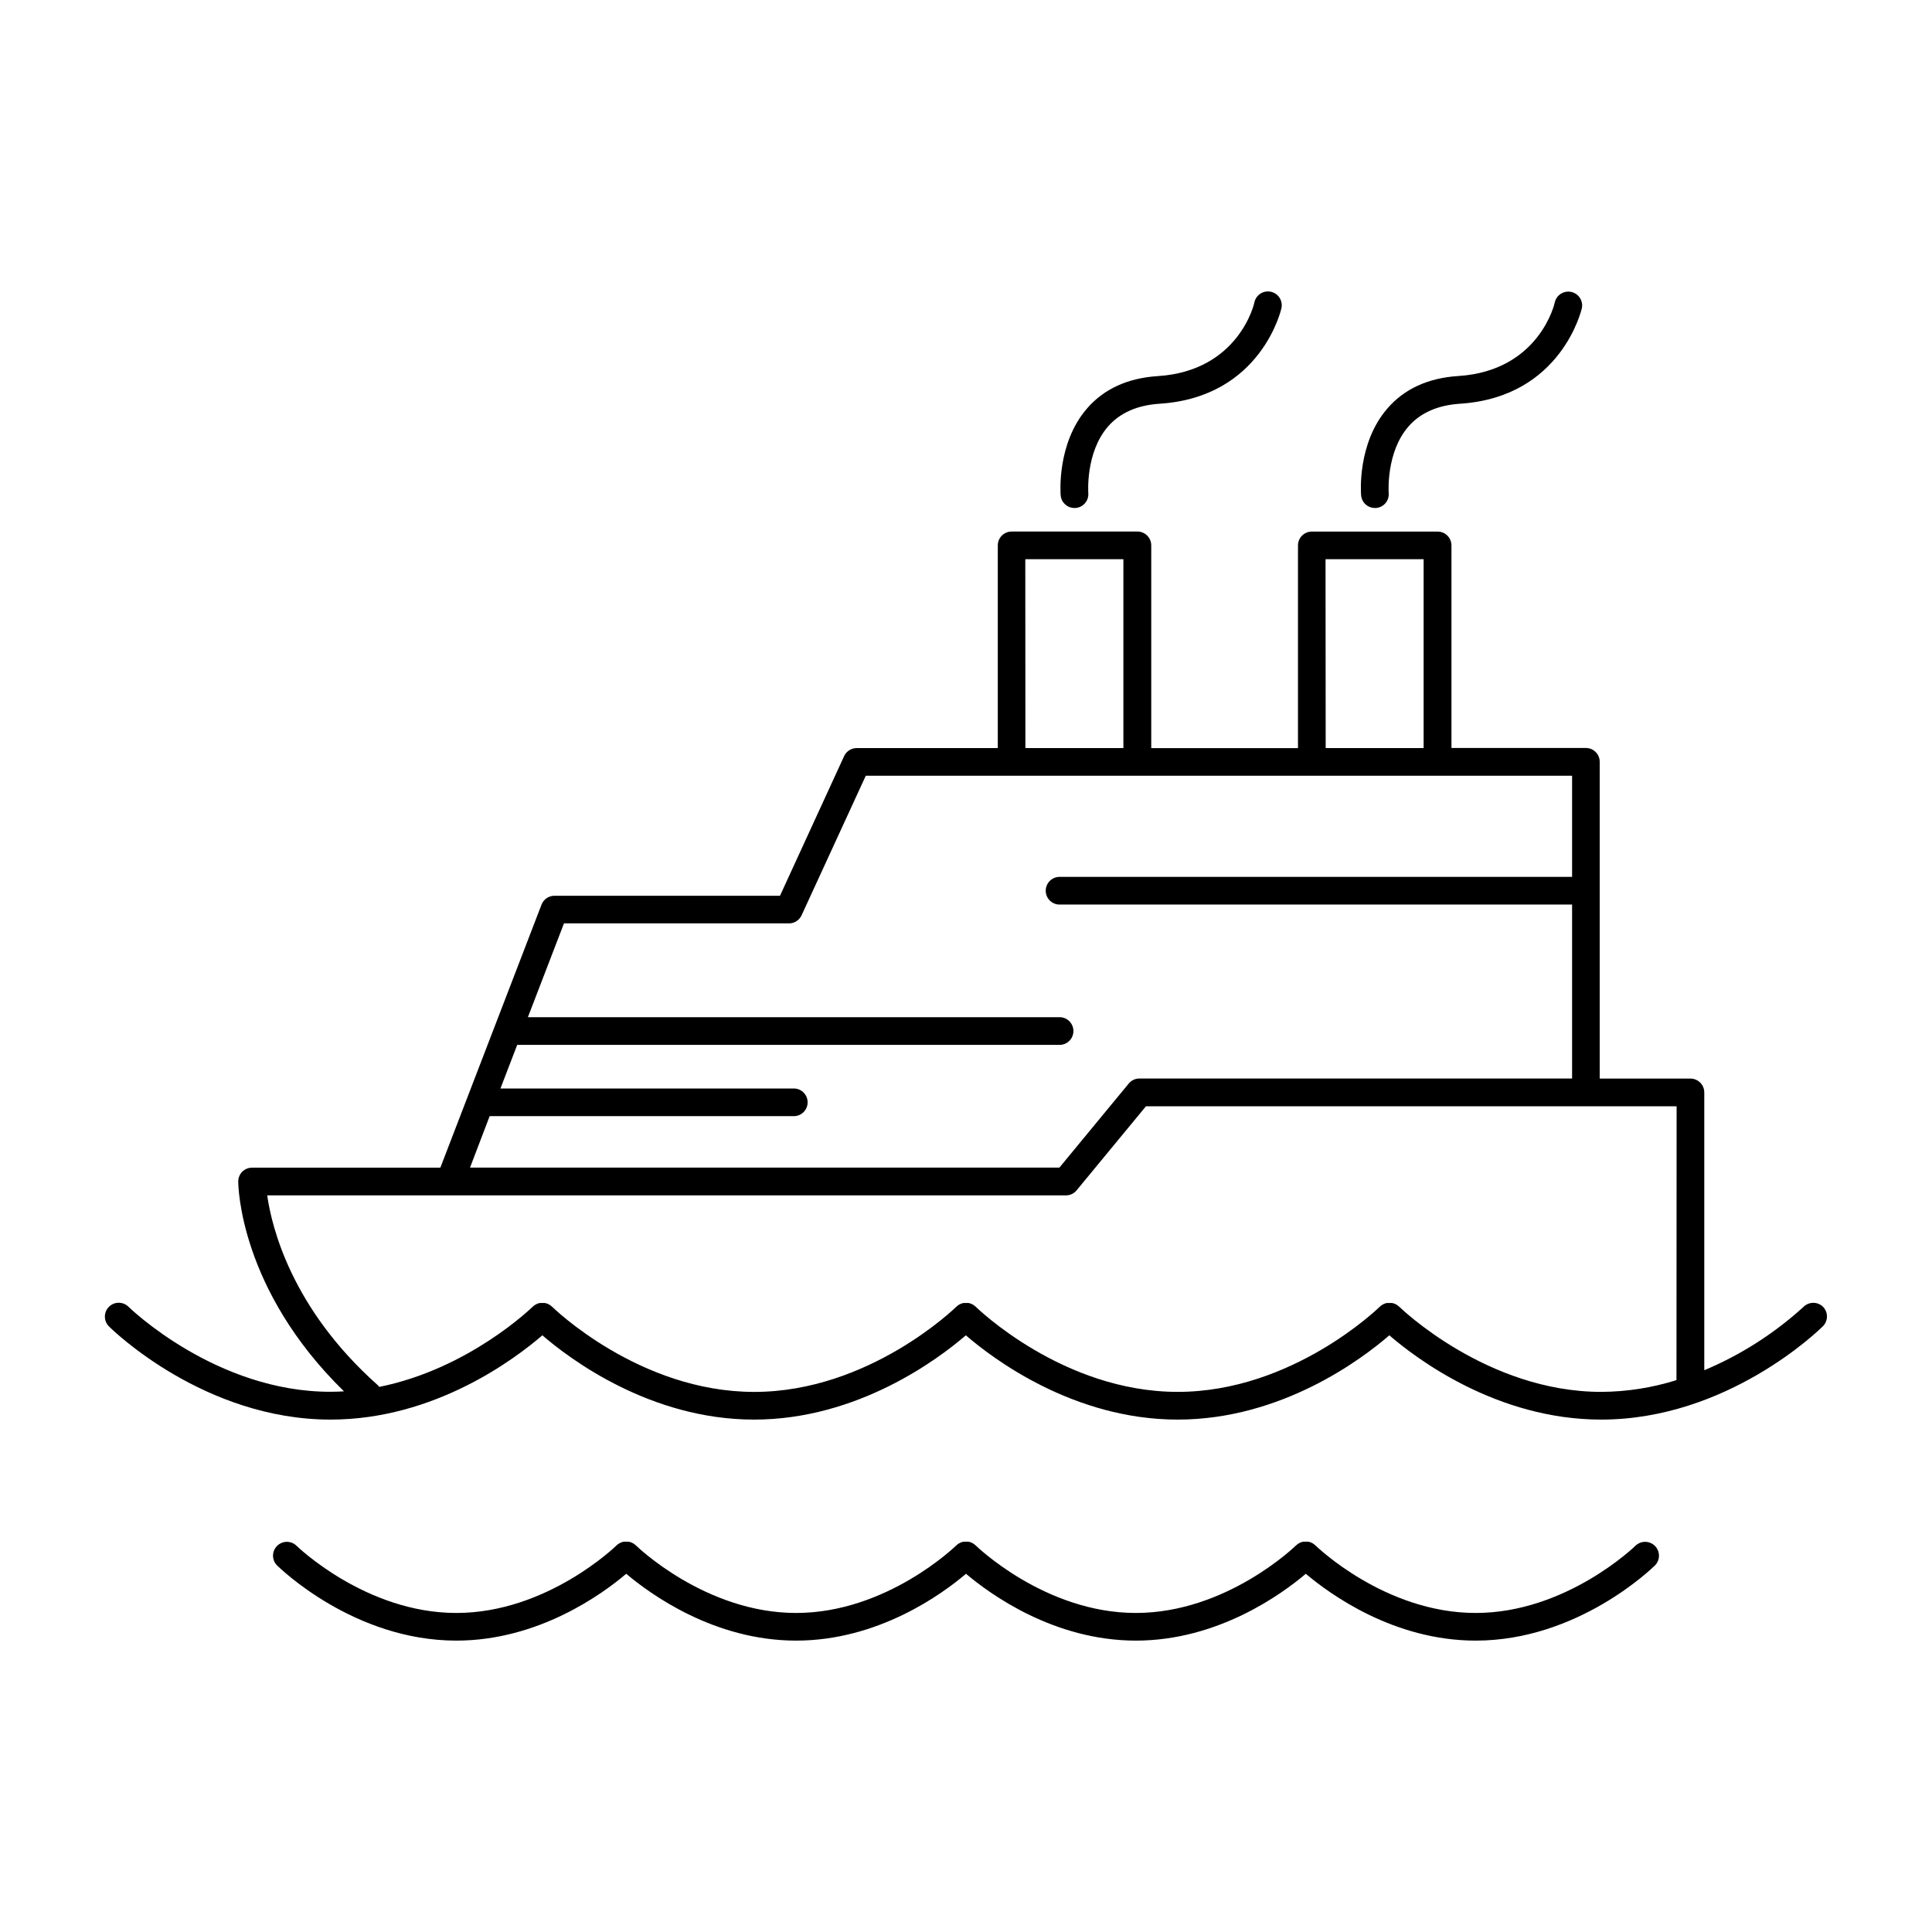 <?xml version="1.0" encoding="UTF-8"?>
<!-- Uploaded to: SVG Repo, www.svgrepo.com, Generator: SVG Repo Mixer Tools -->
<svg fill="#000000" width="800px" height="800px" version="1.1" viewBox="144 144 512 512" xmlns="http://www.w3.org/2000/svg">
 <g>
  <path d="m428.75 278.62h0.305c2.012-0.168 3.512-1.926 3.356-3.934 0-0.109-0.777-10.734 5.207-17.633 3.16-3.641 7.766-5.676 13.699-6.062 26.992-1.723 32.234-25.094 32.285-25.34h-0.004c0.418-1.98-0.852-3.922-2.832-4.34-1.98-0.414-3.926 0.855-4.34 2.836 0 0.176-4.082 18.156-25.586 19.523-7.988 0.512-14.328 3.414-18.812 8.629-7.988 9.27-6.988 22.434-6.938 22.996 0.168 1.891 1.762 3.336 3.66 3.324z"/>
  <path d="m508.36 278.62h0.305c0.969-0.074 1.867-0.531 2.496-1.27 0.629-0.738 0.941-1.699 0.859-2.664 0-0.109-0.766-10.734 5.215-17.633 3.16-3.641 7.766-5.676 13.699-6.062 26.992-1.742 32.234-25.164 32.285-25.359 0.371-1.965-0.895-3.863-2.852-4.273s-3.883 0.82-4.332 2.769c0 0.176-4.074 18.156-25.586 19.523-7.988 0.512-14.316 3.414-18.805 8.629-8 9.27-6.988 22.434-6.938 22.996h0.004c0.16 1.895 1.746 3.352 3.648 3.344z"/>
  <path d="m627.14 490.33c-1.438-1.422-3.75-1.422-5.188 0-7.746 7.059-16.641 12.742-26.301 16.797v-73.621c0-0.973-0.387-1.906-1.074-2.594-0.691-0.691-1.625-1.078-2.598-1.078h-24.039v-83.953c-0.004-2.023-1.645-3.66-3.668-3.66h-35.621v-53.688c-0.004-0.973-0.395-1.906-1.082-2.594-0.691-0.688-1.625-1.07-2.598-1.066h-33.32c-2.027 0-3.672 1.641-3.672 3.668v53.715l-38.887 0.004v-53.727c0-0.973-0.387-1.906-1.074-2.598-0.688-0.688-1.621-1.074-2.594-1.074h-33.328c-2.027 0-3.672 1.645-3.672 3.672v53.715h-37.391c-1.434 0-2.738 0.836-3.336 2.137l-16.992 37h-59.773c-1.516-0.004-2.879 0.934-3.422 2.352l-26.812 69.707h-49.902c-0.973-0.004-1.906 0.383-2.598 1.07-0.672 0.684-1.051 1.602-1.062 2.559 0 1.211 0.383 28.645 28.023 55.645-1.172 0.07-2.352 0.117-3.551 0.117-30.375 0.043-53.332-22.305-53.559-22.531-1.441-1.426-3.766-1.414-5.191 0.023-1.426 1.441-1.414 3.766 0.023 5.191 0.984 0.984 25.258 24.688 58.715 24.688 27.641 0 48.965-16.148 56.137-22.336 7.164 6.188 28.535 22.336 56.09 22.336 27.551 0 48.973-16.148 56.137-22.336 7.164 6.188 28.535 22.336 56.137 22.336s48.965-16.148 56.09-22.336c7.172 6.188 28.535 22.336 56.137 22.336 33.457 0 57.703-23.684 58.715-24.688h0.004c1.457-1.406 1.5-3.727 0.098-5.188zm-131.86-198.14h25.996v50.055l-25.957 0.004zm-79.566 0h25.996v50.055l-25.969 0.004zm-141.95 147.6h80.785v0.004c1.949-0.102 3.481-1.715 3.481-3.668s-1.531-3.562-3.481-3.664h-77.922l4.438-11.562h143.92c1.953-0.102 3.481-1.711 3.481-3.664s-1.527-3.566-3.481-3.668h-141.09l9.566-24.867h59.629v0.004c1.434 0 2.734-0.836 3.336-2.137l17.012-36.988h187.18v26.805h-135.63c-1.004-0.051-1.984 0.309-2.715 1.004-0.73 0.691-1.145 1.656-1.145 2.66 0 1.008 0.414 1.969 1.145 2.664 0.73 0.691 1.711 1.055 2.715 1.004h135.63v46.102l-114.66-0.004c-1.098 0-2.137 0.492-2.836 1.34l-18.371 22.27h-156.19zm314.52 69.953v0.004c-6.445 2.027-13.16 3.078-19.914 3.117-30.375 0-53.324-22.348-53.559-22.574h-0.004c-0.086-0.074-0.18-0.148-0.273-0.215-0.098-0.078-0.188-0.168-0.285-0.234l-0.324-0.176c-0.109-0.051-0.207-0.117-0.316-0.156-0.109-0.039-0.234-0.07-0.344-0.109l-0.336-0.098h-0.355-0.344-0.355-0.344l-0.336 0.098 0.004-0.004c-0.117 0.031-0.23 0.066-0.344 0.109-0.105 0.043-0.203 0.094-0.297 0.156-0.117 0.055-0.23 0.113-0.344 0.18l-0.227 0.188v-0.004c-0.121 0.082-0.23 0.176-0.336 0.277-0.234 0.227-23.086 22.562-53.551 22.562-30.461 0-53.281-22.336-53.516-22.562-0.086-0.082-0.18-0.152-0.277-0.215v-0.004c-0.09-0.082-0.188-0.16-0.285-0.234-0.102-0.062-0.207-0.117-0.316-0.168-0.102-0.062-0.211-0.117-0.324-0.168-0.109-0.051-0.227-0.07-0.336-0.109l-0.344-0.098h-1.055-0.344l-0.355 0.109-0.324 0.098h0.004c-0.113 0.051-0.219 0.105-0.324 0.168-0.109 0.051-0.215 0.105-0.316 0.168-0.082 0.059-0.16 0.125-0.234 0.195-0.117 0.078-0.227 0.168-0.324 0.266-0.234 0.227-23.086 22.562-53.559 22.562-30.477 0.004-53.324-22.344-53.551-22.57-0.078-0.078-0.176-0.137-0.254-0.207h-0.004c-0.094-0.086-0.199-0.172-0.305-0.246l-0.297-0.156h0.004c-0.113-0.066-0.227-0.125-0.348-0.18l-0.316-0.098-0.363-0.109h-0.699-0.363-0.336l-0.375 0.109-0.305 0.098h0.004c-0.113 0.055-0.227 0.113-0.336 0.18l-0.305 0.156c-0.09 0.059-0.168 0.137-0.246 0.195l-0.324 0.266c-0.188 0.188-16.848 16.453-40.641 21.234l0.004 0.004c-0.156-0.207-0.332-0.398-0.523-0.574-22.77-20.301-27.984-41.789-29.176-50.184h211.67c1.094 0.004 2.133-0.484 2.824-1.328l18.371-22.277h140.64z"/>
  <path d="m577.5 553.56c-0.176 0.176-18.391 17.891-42.441 17.891s-42.262-17.711-42.441-17.891c-0.129-0.129-0.277-0.246-0.43-0.344-0.039-0.043-0.082-0.078-0.129-0.109-0.145-0.09-0.297-0.172-0.453-0.246-0.059-0.035-0.121-0.066-0.188-0.09-0.141-0.055-0.285-0.102-0.434-0.137l-0.246-0.07h-1.406l-0.246 0.07c-0.148 0.035-0.293 0.082-0.434 0.137-0.062 0.027-0.125 0.055-0.188 0.09-0.156 0.074-0.305 0.156-0.449 0.246-0.051 0.031-0.094 0.066-0.129 0.109-0.152 0.102-0.301 0.219-0.434 0.344-0.176 0.176-18.391 17.891-42.441 17.891s-42.254-17.711-42.441-17.891h0.004c-0.141-0.137-0.293-0.258-0.453-0.363l-0.098-0.09c-0.16-0.094-0.324-0.18-0.492-0.254l-0.148-0.078v-0.004c-0.152-0.055-0.305-0.102-0.465-0.137l-0.215-0.07h-0.402c-0.102-0.004-0.203-0.004-0.305 0h-0.707l-0.207 0.07h-0.004c-0.16 0.039-0.316 0.082-0.473 0.137l-0.148 0.078 0.004 0.004c-0.172 0.074-0.336 0.16-0.492 0.254l-0.098 0.09c-0.164 0.105-0.316 0.227-0.453 0.363-0.188 0.176-18.391 17.891-42.441 17.891s-42.262-17.711-42.441-17.891c-0.141-0.133-0.293-0.254-0.453-0.363l-0.109-0.09h0.004c-0.16-0.094-0.324-0.18-0.492-0.254-0.047-0.035-0.098-0.059-0.148-0.082-0.152-0.055-0.305-0.102-0.461-0.137l-0.215-0.07h-0.406c-0.102-0.004-0.203-0.004-0.305 0h-0.699l-0.215 0.07c-0.16 0.039-0.32 0.082-0.473 0.137l-0.137 0.078-0.004 0.004c-0.168 0.07-0.332 0.156-0.492 0.254l-0.109 0.09h0.004c-0.164 0.105-0.312 0.227-0.453 0.363-0.176 0.176-18.391 17.891-42.441 17.891-24.051 0-42.262-17.711-42.441-17.891h0.004c-1.457-1.324-3.691-1.266-5.078 0.129-1.383 1.395-1.422 3.633-0.09 5.074 0.828 0.816 20.477 20.016 47.605 20.016 21.805 0 38.77-12.398 45.02-17.711 6.258 5.285 23.211 17.711 45.027 17.711 21.816 0 38.77-12.387 45.02-17.711 6.25 5.293 23.211 17.711 45.02 17.711 21.805 0 38.77-12.398 45.027-17.711 6.25 5.285 23.211 17.711 45.02 17.711 27.129 0 46.781-19.199 47.605-20.016h-0.004c1.336-1.441 1.293-3.68-0.09-5.074-1.383-1.395-3.621-1.453-5.074-0.129z"/>
 </g>
</svg>